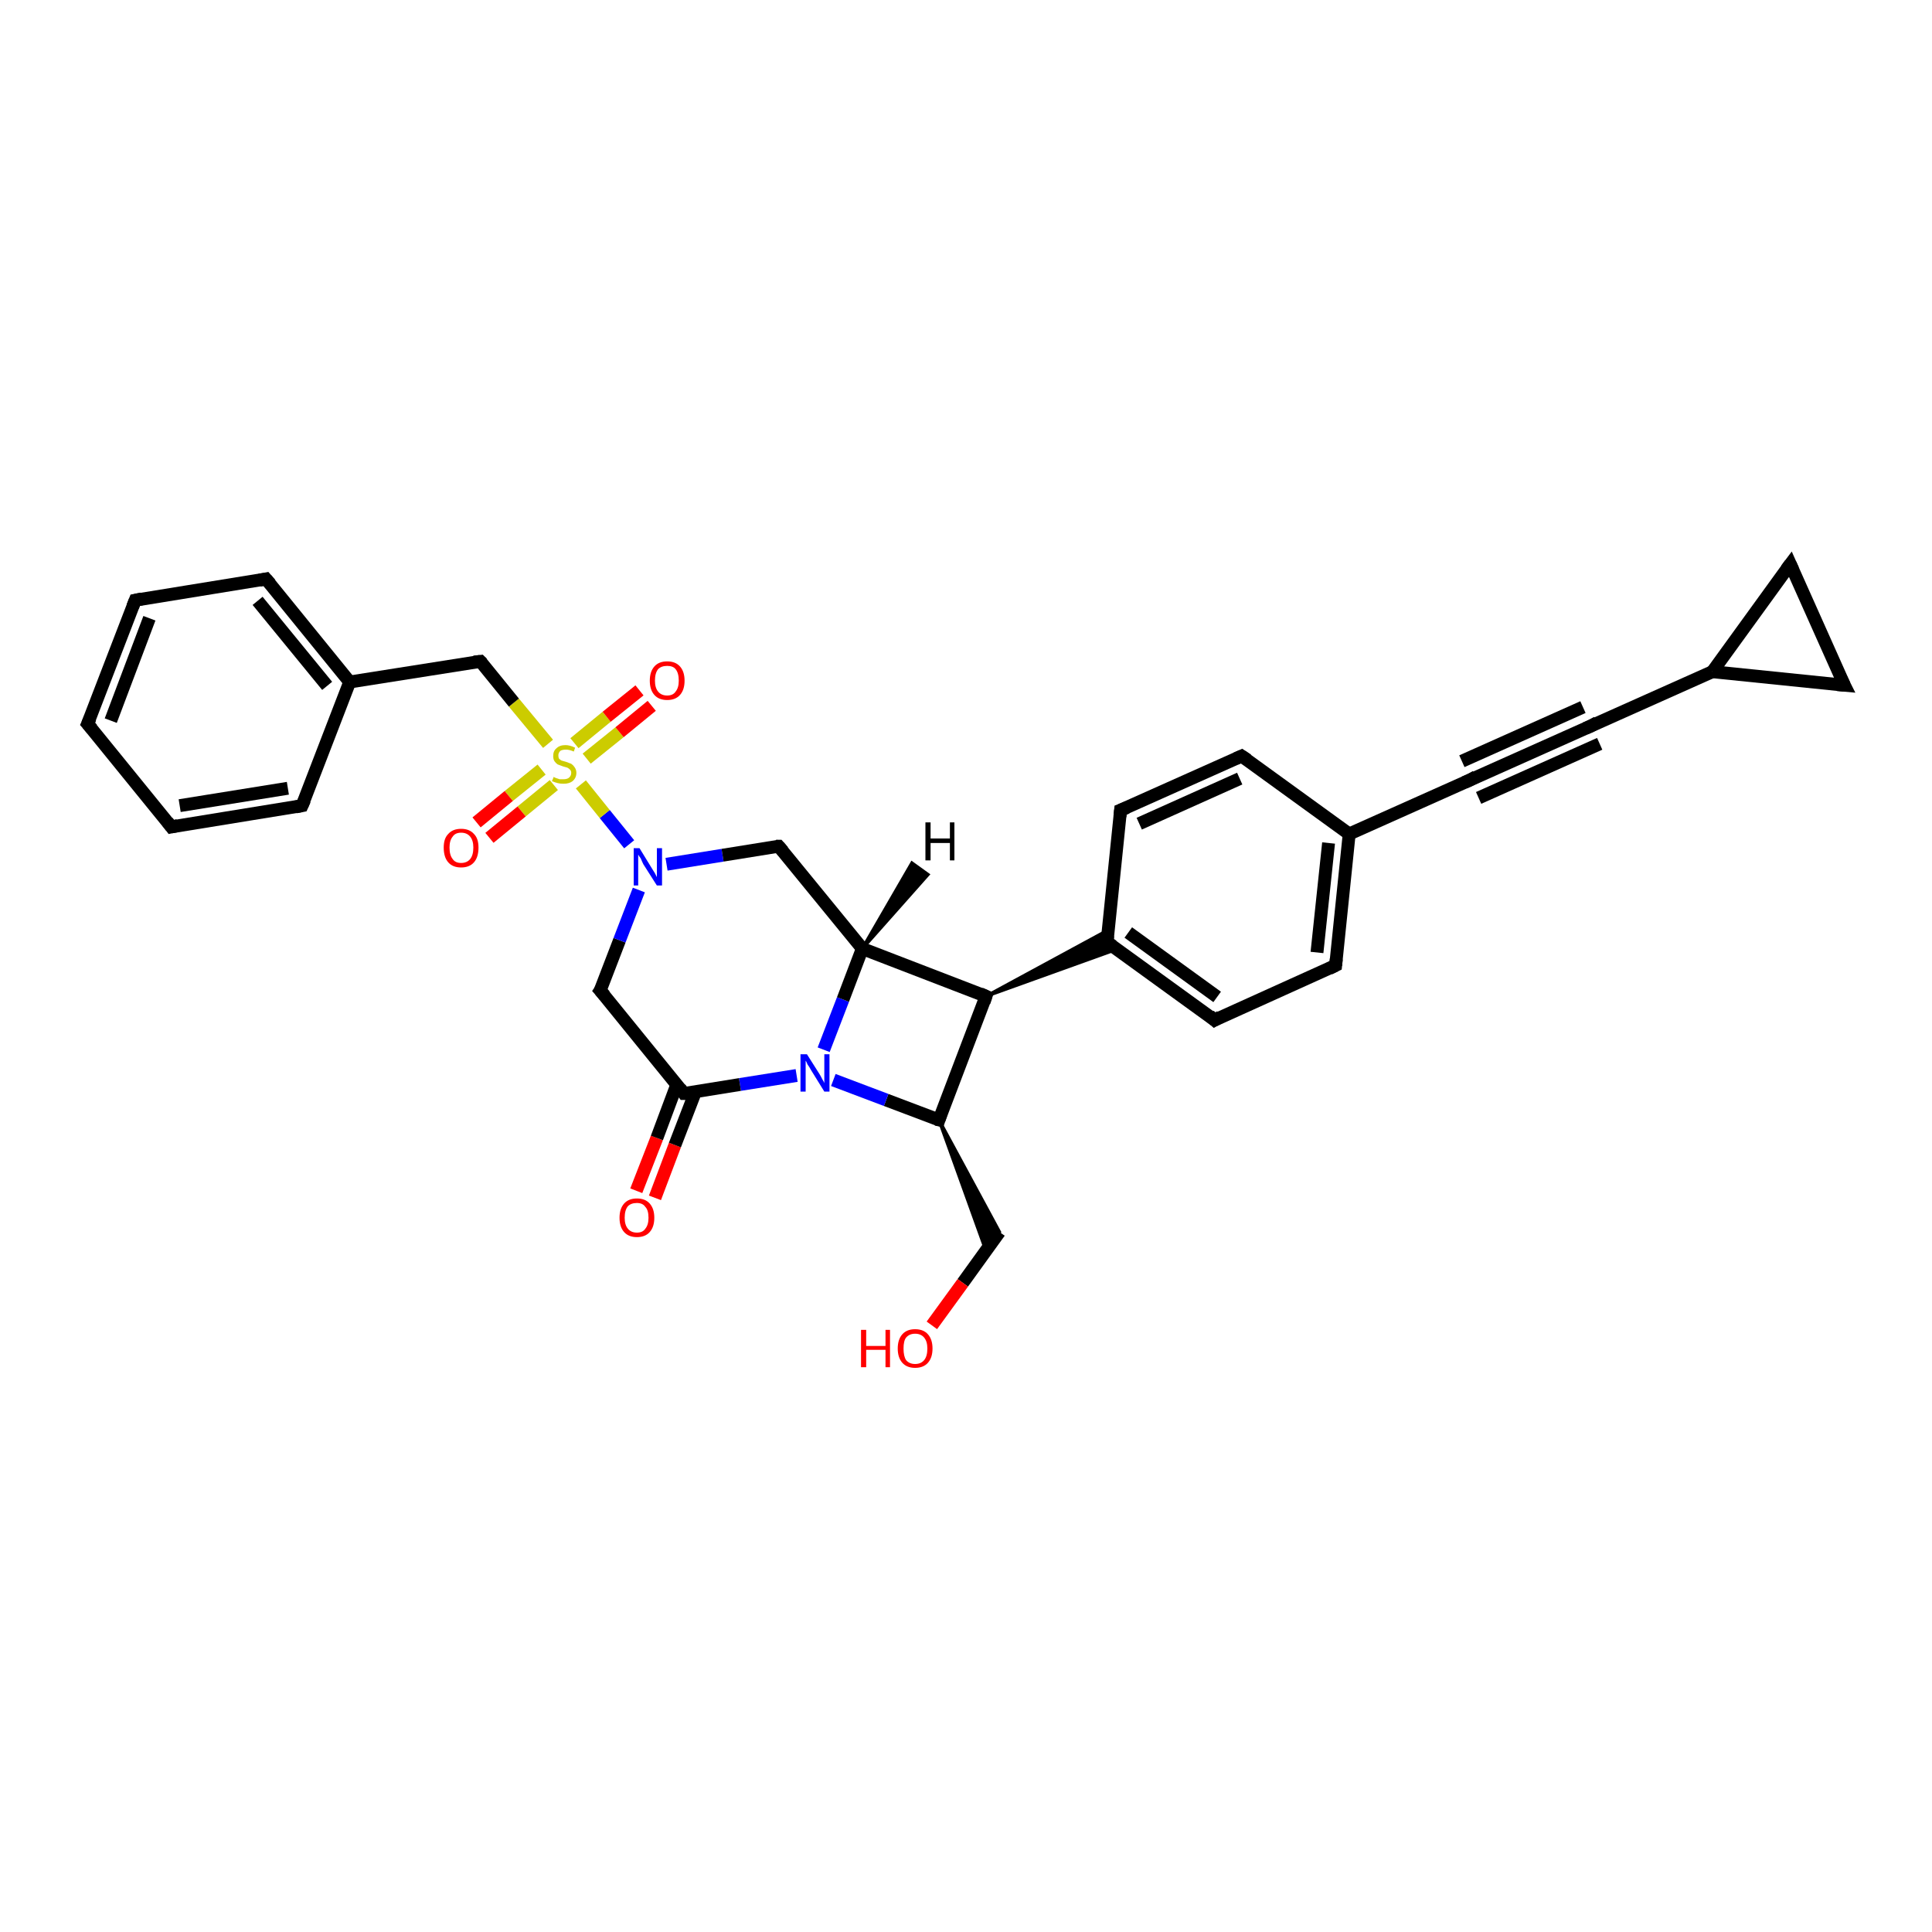 <?xml version='1.0' encoding='iso-8859-1'?>
<svg version='1.1' baseProfile='full'
              xmlns='http://www.w3.org/2000/svg'
                      xmlns:rdkit='http://www.rdkit.org/xml'
                      xmlns:xlink='http://www.w3.org/1999/xlink'
                  xml:space='preserve'
width='300px' height='300px' viewBox='0 0 300 300'>
<!-- END OF HEADER -->
<rect style='opacity:1.0;fill:#FFFFFF;stroke:none' width='300.0' height='300.0' x='0.0' y='0.0'> </rect>
<path class='bond-0 atom-0 atom-1' d='M 98.8,184.9 L 102.0,176.7' style='fill:none;fill-rule:evenodd;stroke:#FF0000;stroke-width:2.0px;stroke-linecap:butt;stroke-linejoin:miter;stroke-opacity:1' />
<path class='bond-0 atom-0 atom-1' d='M 102.0,176.7 L 105.1,168.4' style='fill:none;fill-rule:evenodd;stroke:#000000;stroke-width:2.0px;stroke-linecap:butt;stroke-linejoin:miter;stroke-opacity:1' />
<path class='bond-0 atom-0 atom-1' d='M 101.7,186.0 L 104.8,177.8' style='fill:none;fill-rule:evenodd;stroke:#FF0000;stroke-width:2.0px;stroke-linecap:butt;stroke-linejoin:miter;stroke-opacity:1' />
<path class='bond-0 atom-0 atom-1' d='M 104.8,177.8 L 108.0,169.5' style='fill:none;fill-rule:evenodd;stroke:#000000;stroke-width:2.0px;stroke-linecap:butt;stroke-linejoin:miter;stroke-opacity:1' />
<path class='bond-1 atom-1 atom-2' d='M 106.2,169.8 L 93.2,153.8' style='fill:none;fill-rule:evenodd;stroke:#000000;stroke-width:2.0px;stroke-linecap:butt;stroke-linejoin:miter;stroke-opacity:1' />
<path class='bond-2 atom-2 atom-3' d='M 93.2,153.8 L 96.2,146.0' style='fill:none;fill-rule:evenodd;stroke:#000000;stroke-width:2.0px;stroke-linecap:butt;stroke-linejoin:miter;stroke-opacity:1' />
<path class='bond-2 atom-2 atom-3' d='M 96.2,146.0 L 99.2,138.2' style='fill:none;fill-rule:evenodd;stroke:#0000FF;stroke-width:2.0px;stroke-linecap:butt;stroke-linejoin:miter;stroke-opacity:1' />
<path class='bond-3 atom-3 atom-4' d='M 97.7,131.1 L 93.9,126.4' style='fill:none;fill-rule:evenodd;stroke:#0000FF;stroke-width:2.0px;stroke-linecap:butt;stroke-linejoin:miter;stroke-opacity:1' />
<path class='bond-3 atom-3 atom-4' d='M 93.9,126.4 L 90.2,121.8' style='fill:none;fill-rule:evenodd;stroke:#CCCC00;stroke-width:2.0px;stroke-linecap:butt;stroke-linejoin:miter;stroke-opacity:1' />
<path class='bond-4 atom-4 atom-5' d='M 84.1,119.5 L 79.0,123.6' style='fill:none;fill-rule:evenodd;stroke:#CCCC00;stroke-width:2.0px;stroke-linecap:butt;stroke-linejoin:miter;stroke-opacity:1' />
<path class='bond-4 atom-4 atom-5' d='M 79.0,123.6 L 74.0,127.7' style='fill:none;fill-rule:evenodd;stroke:#FF0000;stroke-width:2.0px;stroke-linecap:butt;stroke-linejoin:miter;stroke-opacity:1' />
<path class='bond-4 atom-4 atom-5' d='M 86.0,121.9 L 81.0,126.0' style='fill:none;fill-rule:evenodd;stroke:#CCCC00;stroke-width:2.0px;stroke-linecap:butt;stroke-linejoin:miter;stroke-opacity:1' />
<path class='bond-4 atom-4 atom-5' d='M 81.0,126.0 L 76.0,130.1' style='fill:none;fill-rule:evenodd;stroke:#FF0000;stroke-width:2.0px;stroke-linecap:butt;stroke-linejoin:miter;stroke-opacity:1' />
<path class='bond-5 atom-4 atom-6' d='M 91.1,117.8 L 96.2,113.7' style='fill:none;fill-rule:evenodd;stroke:#CCCC00;stroke-width:2.0px;stroke-linecap:butt;stroke-linejoin:miter;stroke-opacity:1' />
<path class='bond-5 atom-4 atom-6' d='M 96.2,113.7 L 101.2,109.6' style='fill:none;fill-rule:evenodd;stroke:#FF0000;stroke-width:2.0px;stroke-linecap:butt;stroke-linejoin:miter;stroke-opacity:1' />
<path class='bond-5 atom-4 atom-6' d='M 89.2,115.4 L 94.2,111.3' style='fill:none;fill-rule:evenodd;stroke:#CCCC00;stroke-width:2.0px;stroke-linecap:butt;stroke-linejoin:miter;stroke-opacity:1' />
<path class='bond-5 atom-4 atom-6' d='M 94.2,111.3 L 99.3,107.2' style='fill:none;fill-rule:evenodd;stroke:#FF0000;stroke-width:2.0px;stroke-linecap:butt;stroke-linejoin:miter;stroke-opacity:1' />
<path class='bond-6 atom-4 atom-7' d='M 85.1,115.5 L 79.8,109.1' style='fill:none;fill-rule:evenodd;stroke:#CCCC00;stroke-width:2.0px;stroke-linecap:butt;stroke-linejoin:miter;stroke-opacity:1' />
<path class='bond-6 atom-4 atom-7' d='M 79.8,109.1 L 74.6,102.7' style='fill:none;fill-rule:evenodd;stroke:#000000;stroke-width:2.0px;stroke-linecap:butt;stroke-linejoin:miter;stroke-opacity:1' />
<path class='bond-7 atom-7 atom-8' d='M 74.6,102.7 L 54.3,105.9' style='fill:none;fill-rule:evenodd;stroke:#000000;stroke-width:2.0px;stroke-linecap:butt;stroke-linejoin:miter;stroke-opacity:1' />
<path class='bond-8 atom-8 atom-9' d='M 54.3,105.9 L 41.3,89.9' style='fill:none;fill-rule:evenodd;stroke:#000000;stroke-width:2.0px;stroke-linecap:butt;stroke-linejoin:miter;stroke-opacity:1' />
<path class='bond-8 atom-8 atom-9' d='M 50.8,106.5 L 40.0,93.3' style='fill:none;fill-rule:evenodd;stroke:#000000;stroke-width:2.0px;stroke-linecap:butt;stroke-linejoin:miter;stroke-opacity:1' />
<path class='bond-9 atom-9 atom-10' d='M 41.3,89.9 L 21.0,93.2' style='fill:none;fill-rule:evenodd;stroke:#000000;stroke-width:2.0px;stroke-linecap:butt;stroke-linejoin:miter;stroke-opacity:1' />
<path class='bond-10 atom-10 atom-11' d='M 21.0,93.2 L 13.6,112.4' style='fill:none;fill-rule:evenodd;stroke:#000000;stroke-width:2.0px;stroke-linecap:butt;stroke-linejoin:miter;stroke-opacity:1' />
<path class='bond-10 atom-10 atom-11' d='M 23.2,96.0 L 17.2,111.9' style='fill:none;fill-rule:evenodd;stroke:#000000;stroke-width:2.0px;stroke-linecap:butt;stroke-linejoin:miter;stroke-opacity:1' />
<path class='bond-11 atom-11 atom-12' d='M 13.6,112.4 L 26.6,128.4' style='fill:none;fill-rule:evenodd;stroke:#000000;stroke-width:2.0px;stroke-linecap:butt;stroke-linejoin:miter;stroke-opacity:1' />
<path class='bond-12 atom-12 atom-13' d='M 26.6,128.4 L 46.9,125.1' style='fill:none;fill-rule:evenodd;stroke:#000000;stroke-width:2.0px;stroke-linecap:butt;stroke-linejoin:miter;stroke-opacity:1' />
<path class='bond-12 atom-12 atom-13' d='M 27.9,125.1 L 44.7,122.4' style='fill:none;fill-rule:evenodd;stroke:#000000;stroke-width:2.0px;stroke-linecap:butt;stroke-linejoin:miter;stroke-opacity:1' />
<path class='bond-13 atom-3 atom-14' d='M 103.5,134.2 L 112.2,132.8' style='fill:none;fill-rule:evenodd;stroke:#0000FF;stroke-width:2.0px;stroke-linecap:butt;stroke-linejoin:miter;stroke-opacity:1' />
<path class='bond-13 atom-3 atom-14' d='M 112.2,132.8 L 120.9,131.4' style='fill:none;fill-rule:evenodd;stroke:#000000;stroke-width:2.0px;stroke-linecap:butt;stroke-linejoin:miter;stroke-opacity:1' />
<path class='bond-14 atom-14 atom-15' d='M 120.9,131.4 L 133.9,147.3' style='fill:none;fill-rule:evenodd;stroke:#000000;stroke-width:2.0px;stroke-linecap:butt;stroke-linejoin:miter;stroke-opacity:1' />
<path class='bond-15 atom-15 atom-16' d='M 133.9,147.3 L 153.1,154.7' style='fill:none;fill-rule:evenodd;stroke:#000000;stroke-width:2.0px;stroke-linecap:butt;stroke-linejoin:miter;stroke-opacity:1' />
<path class='bond-16 atom-16 atom-17' d='M 153.1,154.7 L 172.1,144.4 L 171.9,146.3 Z' style='fill:#000000;fill-rule:evenodd;fill-opacity:1;stroke:#000000;stroke-width:0.5px;stroke-linecap:butt;stroke-linejoin:miter;stroke-opacity:1;' />
<path class='bond-16 atom-16 atom-17' d='M 153.1,154.7 L 171.9,146.3 L 173.4,147.4 Z' style='fill:#000000;fill-rule:evenodd;fill-opacity:1;stroke:#000000;stroke-width:0.5px;stroke-linecap:butt;stroke-linejoin:miter;stroke-opacity:1;' />
<path class='bond-17 atom-17 atom-18' d='M 171.9,146.3 L 188.6,158.4' style='fill:none;fill-rule:evenodd;stroke:#000000;stroke-width:2.0px;stroke-linecap:butt;stroke-linejoin:miter;stroke-opacity:1' />
<path class='bond-17 atom-17 atom-18' d='M 175.2,144.8 L 189.0,154.8' style='fill:none;fill-rule:evenodd;stroke:#000000;stroke-width:2.0px;stroke-linecap:butt;stroke-linejoin:miter;stroke-opacity:1' />
<path class='bond-18 atom-18 atom-19' d='M 188.6,158.4 L 207.4,149.9' style='fill:none;fill-rule:evenodd;stroke:#000000;stroke-width:2.0px;stroke-linecap:butt;stroke-linejoin:miter;stroke-opacity:1' />
<path class='bond-19 atom-19 atom-20' d='M 207.4,149.9 L 209.5,129.5' style='fill:none;fill-rule:evenodd;stroke:#000000;stroke-width:2.0px;stroke-linecap:butt;stroke-linejoin:miter;stroke-opacity:1' />
<path class='bond-19 atom-19 atom-20' d='M 204.5,147.9 L 206.3,130.9' style='fill:none;fill-rule:evenodd;stroke:#000000;stroke-width:2.0px;stroke-linecap:butt;stroke-linejoin:miter;stroke-opacity:1' />
<path class='bond-20 atom-20 atom-21' d='M 209.5,129.5 L 228.3,121.1' style='fill:none;fill-rule:evenodd;stroke:#000000;stroke-width:2.0px;stroke-linecap:butt;stroke-linejoin:miter;stroke-opacity:1' />
<path class='bond-21 atom-21 atom-22' d='M 228.3,121.1 L 247.1,112.7' style='fill:none;fill-rule:evenodd;stroke:#000000;stroke-width:2.0px;stroke-linecap:butt;stroke-linejoin:miter;stroke-opacity:1' />
<path class='bond-21 atom-21 atom-22' d='M 227.0,118.2 L 245.8,109.8' style='fill:none;fill-rule:evenodd;stroke:#000000;stroke-width:2.0px;stroke-linecap:butt;stroke-linejoin:miter;stroke-opacity:1' />
<path class='bond-21 atom-21 atom-22' d='M 229.6,123.9 L 248.4,115.5' style='fill:none;fill-rule:evenodd;stroke:#000000;stroke-width:2.0px;stroke-linecap:butt;stroke-linejoin:miter;stroke-opacity:1' />
<path class='bond-22 atom-22 atom-23' d='M 247.1,112.7 L 265.9,104.3' style='fill:none;fill-rule:evenodd;stroke:#000000;stroke-width:2.0px;stroke-linecap:butt;stroke-linejoin:miter;stroke-opacity:1' />
<path class='bond-23 atom-23 atom-24' d='M 265.9,104.3 L 278.0,87.6' style='fill:none;fill-rule:evenodd;stroke:#000000;stroke-width:2.0px;stroke-linecap:butt;stroke-linejoin:miter;stroke-opacity:1' />
<path class='bond-24 atom-24 atom-25' d='M 278.0,87.6 L 286.4,106.4' style='fill:none;fill-rule:evenodd;stroke:#000000;stroke-width:2.0px;stroke-linecap:butt;stroke-linejoin:miter;stroke-opacity:1' />
<path class='bond-25 atom-20 atom-26' d='M 209.5,129.5 L 192.8,117.4' style='fill:none;fill-rule:evenodd;stroke:#000000;stroke-width:2.0px;stroke-linecap:butt;stroke-linejoin:miter;stroke-opacity:1' />
<path class='bond-26 atom-26 atom-27' d='M 192.8,117.4 L 174.0,125.8' style='fill:none;fill-rule:evenodd;stroke:#000000;stroke-width:2.0px;stroke-linecap:butt;stroke-linejoin:miter;stroke-opacity:1' />
<path class='bond-26 atom-26 atom-27' d='M 192.5,120.9 L 176.9,127.9' style='fill:none;fill-rule:evenodd;stroke:#000000;stroke-width:2.0px;stroke-linecap:butt;stroke-linejoin:miter;stroke-opacity:1' />
<path class='bond-27 atom-16 atom-28' d='M 153.1,154.7 L 145.8,173.9' style='fill:none;fill-rule:evenodd;stroke:#000000;stroke-width:2.0px;stroke-linecap:butt;stroke-linejoin:miter;stroke-opacity:1' />
<path class='bond-28 atom-28 atom-29' d='M 145.8,173.9 L 155.2,191.3 L 153.1,194.2 Z' style='fill:#000000;fill-rule:evenodd;fill-opacity:1;stroke:#000000;stroke-width:0.5px;stroke-linecap:butt;stroke-linejoin:miter;stroke-opacity:1;' />
<path class='bond-29 atom-29 atom-30' d='M 155.2,191.3 L 149.5,199.2' style='fill:none;fill-rule:evenodd;stroke:#000000;stroke-width:2.0px;stroke-linecap:butt;stroke-linejoin:miter;stroke-opacity:1' />
<path class='bond-29 atom-29 atom-30' d='M 149.5,199.2 L 144.7,205.8' style='fill:none;fill-rule:evenodd;stroke:#FF0000;stroke-width:2.0px;stroke-linecap:butt;stroke-linejoin:miter;stroke-opacity:1' />
<path class='bond-30 atom-28 atom-31' d='M 145.8,173.9 L 137.6,170.8' style='fill:none;fill-rule:evenodd;stroke:#000000;stroke-width:2.0px;stroke-linecap:butt;stroke-linejoin:miter;stroke-opacity:1' />
<path class='bond-30 atom-28 atom-31' d='M 137.6,170.8 L 129.4,167.7' style='fill:none;fill-rule:evenodd;stroke:#0000FF;stroke-width:2.0px;stroke-linecap:butt;stroke-linejoin:miter;stroke-opacity:1' />
<path class='bond-31 atom-31 atom-1' d='M 123.7,167.0 L 114.9,168.4' style='fill:none;fill-rule:evenodd;stroke:#0000FF;stroke-width:2.0px;stroke-linecap:butt;stroke-linejoin:miter;stroke-opacity:1' />
<path class='bond-31 atom-31 atom-1' d='M 114.9,168.4 L 106.2,169.8' style='fill:none;fill-rule:evenodd;stroke:#000000;stroke-width:2.0px;stroke-linecap:butt;stroke-linejoin:miter;stroke-opacity:1' />
<path class='bond-32 atom-13 atom-8' d='M 46.9,125.1 L 54.3,105.9' style='fill:none;fill-rule:evenodd;stroke:#000000;stroke-width:2.0px;stroke-linecap:butt;stroke-linejoin:miter;stroke-opacity:1' />
<path class='bond-33 atom-31 atom-15' d='M 127.9,163.0 L 130.9,155.2' style='fill:none;fill-rule:evenodd;stroke:#0000FF;stroke-width:2.0px;stroke-linecap:butt;stroke-linejoin:miter;stroke-opacity:1' />
<path class='bond-33 atom-31 atom-15' d='M 130.9,155.2 L 133.9,147.3' style='fill:none;fill-rule:evenodd;stroke:#000000;stroke-width:2.0px;stroke-linecap:butt;stroke-linejoin:miter;stroke-opacity:1' />
<path class='bond-34 atom-27 atom-17' d='M 174.0,125.8 L 171.9,146.3' style='fill:none;fill-rule:evenodd;stroke:#000000;stroke-width:2.0px;stroke-linecap:butt;stroke-linejoin:miter;stroke-opacity:1' />
<path class='bond-35 atom-25 atom-23' d='M 286.4,106.4 L 265.9,104.3' style='fill:none;fill-rule:evenodd;stroke:#000000;stroke-width:2.0px;stroke-linecap:butt;stroke-linejoin:miter;stroke-opacity:1' />
<path class='bond-36 atom-15 atom-32' d='M 133.9,147.3 L 141.6,134.0 L 144.1,135.8 Z' style='fill:#000000;fill-rule:evenodd;fill-opacity:1;stroke:#000000;stroke-width:0.5px;stroke-linecap:butt;stroke-linejoin:miter;stroke-opacity:1;' />
<path d='M 105.6,169.0 L 106.2,169.8 L 106.7,169.8' style='fill:none;stroke:#000000;stroke-width:2.0px;stroke-linecap:butt;stroke-linejoin:miter;stroke-opacity:1;' />
<path d='M 93.9,154.6 L 93.2,153.8 L 93.4,153.5' style='fill:none;stroke:#000000;stroke-width:2.0px;stroke-linecap:butt;stroke-linejoin:miter;stroke-opacity:1;' />
<path d='M 74.9,103.0 L 74.6,102.7 L 73.6,102.8' style='fill:none;stroke:#000000;stroke-width:2.0px;stroke-linecap:butt;stroke-linejoin:miter;stroke-opacity:1;' />
<path d='M 42.0,90.7 L 41.3,89.9 L 40.3,90.1' style='fill:none;stroke:#000000;stroke-width:2.0px;stroke-linecap:butt;stroke-linejoin:miter;stroke-opacity:1;' />
<path d='M 22.0,93.0 L 21.0,93.2 L 20.6,94.2' style='fill:none;stroke:#000000;stroke-width:2.0px;stroke-linecap:butt;stroke-linejoin:miter;stroke-opacity:1;' />
<path d='M 14.0,111.5 L 13.6,112.4 L 14.3,113.2' style='fill:none;stroke:#000000;stroke-width:2.0px;stroke-linecap:butt;stroke-linejoin:miter;stroke-opacity:1;' />
<path d='M 26.0,127.6 L 26.6,128.4 L 27.6,128.2' style='fill:none;stroke:#000000;stroke-width:2.0px;stroke-linecap:butt;stroke-linejoin:miter;stroke-opacity:1;' />
<path d='M 45.9,125.3 L 46.9,125.1 L 47.3,124.2' style='fill:none;stroke:#000000;stroke-width:2.0px;stroke-linecap:butt;stroke-linejoin:miter;stroke-opacity:1;' />
<path d='M 120.5,131.4 L 120.9,131.4 L 121.6,132.2' style='fill:none;stroke:#000000;stroke-width:2.0px;stroke-linecap:butt;stroke-linejoin:miter;stroke-opacity:1;' />
<path d='M 152.2,154.3 L 153.1,154.7 L 152.8,155.6' style='fill:none;stroke:#000000;stroke-width:2.0px;stroke-linecap:butt;stroke-linejoin:miter;stroke-opacity:1;' />
<path d='M 172.8,146.9 L 171.9,146.3 L 172.0,145.3' style='fill:none;stroke:#000000;stroke-width:2.0px;stroke-linecap:butt;stroke-linejoin:miter;stroke-opacity:1;' />
<path d='M 187.8,157.7 L 188.6,158.4 L 189.5,157.9' style='fill:none;stroke:#000000;stroke-width:2.0px;stroke-linecap:butt;stroke-linejoin:miter;stroke-opacity:1;' />
<path d='M 206.4,150.4 L 207.4,149.9 L 207.5,148.9' style='fill:none;stroke:#000000;stroke-width:2.0px;stroke-linecap:butt;stroke-linejoin:miter;stroke-opacity:1;' />
<path d='M 227.4,121.5 L 228.3,121.1 L 229.2,120.6' style='fill:none;stroke:#000000;stroke-width:2.0px;stroke-linecap:butt;stroke-linejoin:miter;stroke-opacity:1;' />
<path d='M 246.2,113.1 L 247.1,112.7 L 248.0,112.2' style='fill:none;stroke:#000000;stroke-width:2.0px;stroke-linecap:butt;stroke-linejoin:miter;stroke-opacity:1;' />
<path d='M 277.4,88.4 L 278.0,87.6 L 278.4,88.5' style='fill:none;stroke:#000000;stroke-width:2.0px;stroke-linecap:butt;stroke-linejoin:miter;stroke-opacity:1;' />
<path d='M 285.9,105.4 L 286.4,106.4 L 285.3,106.3' style='fill:none;stroke:#000000;stroke-width:2.0px;stroke-linecap:butt;stroke-linejoin:miter;stroke-opacity:1;' />
<path d='M 193.7,118.0 L 192.8,117.4 L 191.9,117.8' style='fill:none;stroke:#000000;stroke-width:2.0px;stroke-linecap:butt;stroke-linejoin:miter;stroke-opacity:1;' />
<path d='M 175.0,125.4 L 174.0,125.8 L 173.9,126.8' style='fill:none;stroke:#000000;stroke-width:2.0px;stroke-linecap:butt;stroke-linejoin:miter;stroke-opacity:1;' />
<path d='M 146.1,173.0 L 145.8,173.9 L 145.4,173.8' style='fill:none;stroke:#000000;stroke-width:2.0px;stroke-linecap:butt;stroke-linejoin:miter;stroke-opacity:1;' />
<path class='atom-0' d='M 96.2 189.1
Q 96.2 187.7, 96.9 186.9
Q 97.6 186.1, 98.9 186.1
Q 100.2 186.1, 100.9 186.9
Q 101.6 187.7, 101.6 189.1
Q 101.6 190.5, 100.9 191.3
Q 100.2 192.1, 98.9 192.1
Q 97.6 192.1, 96.9 191.3
Q 96.2 190.5, 96.2 189.1
M 98.9 191.4
Q 99.8 191.4, 100.2 190.8
Q 100.7 190.2, 100.7 189.1
Q 100.7 187.9, 100.2 187.4
Q 99.8 186.8, 98.9 186.8
Q 98.0 186.8, 97.5 187.3
Q 97.0 187.9, 97.0 189.1
Q 97.0 190.2, 97.5 190.8
Q 98.0 191.4, 98.9 191.4
' fill='#FF0000'/>
<path class='atom-3' d='M 99.3 131.7
L 101.2 134.8
Q 101.4 135.1, 101.7 135.6
Q 102.0 136.2, 102.0 136.2
L 102.0 131.7
L 102.8 131.7
L 102.8 137.5
L 102.0 137.5
L 99.9 134.2
Q 99.7 133.8, 99.5 133.3
Q 99.2 132.9, 99.1 132.7
L 99.1 137.5
L 98.4 137.5
L 98.4 131.7
L 99.3 131.7
' fill='#0000FF'/>
<path class='atom-4' d='M 86.0 120.6
Q 86.0 120.7, 86.3 120.8
Q 86.6 120.9, 86.9 121.0
Q 87.2 121.0, 87.5 121.0
Q 88.0 121.0, 88.3 120.8
Q 88.7 120.5, 88.7 120.0
Q 88.7 119.7, 88.5 119.5
Q 88.3 119.3, 88.1 119.2
Q 87.8 119.1, 87.4 119.0
Q 86.9 118.8, 86.6 118.7
Q 86.3 118.5, 86.1 118.2
Q 85.9 117.9, 85.9 117.4
Q 85.9 116.6, 86.4 116.2
Q 86.9 115.7, 87.8 115.7
Q 88.5 115.7, 89.3 116.1
L 89.1 116.7
Q 88.4 116.4, 87.9 116.4
Q 87.3 116.4, 87.0 116.6
Q 86.7 116.9, 86.7 117.3
Q 86.7 117.6, 86.8 117.8
Q 87.0 118.0, 87.2 118.1
Q 87.5 118.2, 87.9 118.3
Q 88.4 118.5, 88.7 118.6
Q 89.0 118.8, 89.2 119.1
Q 89.5 119.5, 89.5 120.0
Q 89.5 120.8, 88.9 121.3
Q 88.4 121.7, 87.5 121.7
Q 87.0 121.7, 86.6 121.6
Q 86.2 121.5, 85.7 121.3
L 86.0 120.6
' fill='#CCCC00'/>
<path class='atom-5' d='M 68.9 131.6
Q 68.9 130.2, 69.6 129.5
Q 70.3 128.7, 71.6 128.7
Q 72.9 128.7, 73.6 129.5
Q 74.3 130.2, 74.3 131.6
Q 74.3 133.1, 73.6 133.9
Q 72.9 134.7, 71.6 134.7
Q 70.3 134.7, 69.6 133.9
Q 68.9 133.1, 68.9 131.6
M 71.6 134.0
Q 72.5 134.0, 73.0 133.4
Q 73.5 132.8, 73.5 131.6
Q 73.5 130.5, 73.0 129.9
Q 72.5 129.3, 71.6 129.3
Q 70.7 129.3, 70.3 129.9
Q 69.8 130.5, 69.8 131.6
Q 69.8 132.8, 70.3 133.4
Q 70.7 134.0, 71.6 134.0
' fill='#FF0000'/>
<path class='atom-6' d='M 100.9 105.7
Q 100.9 104.3, 101.6 103.5
Q 102.3 102.7, 103.6 102.7
Q 104.9 102.7, 105.6 103.5
Q 106.3 104.3, 106.3 105.7
Q 106.3 107.1, 105.6 107.9
Q 104.9 108.7, 103.6 108.7
Q 102.3 108.7, 101.6 107.9
Q 100.9 107.1, 100.9 105.7
M 103.6 108.0
Q 104.5 108.0, 104.9 107.4
Q 105.4 106.8, 105.4 105.7
Q 105.4 104.5, 104.9 103.9
Q 104.5 103.4, 103.6 103.4
Q 102.7 103.4, 102.2 103.9
Q 101.7 104.5, 101.7 105.7
Q 101.7 106.8, 102.2 107.4
Q 102.7 108.0, 103.6 108.0
' fill='#FF0000'/>
<path class='atom-30' d='M 133.7 206.5
L 134.5 206.5
L 134.5 209.0
L 137.5 209.0
L 137.5 206.5
L 138.2 206.5
L 138.2 212.3
L 137.5 212.3
L 137.5 209.6
L 134.5 209.6
L 134.5 212.3
L 133.7 212.3
L 133.7 206.5
' fill='#FF0000'/>
<path class='atom-30' d='M 139.4 209.4
Q 139.4 208.0, 140.1 207.2
Q 140.8 206.4, 142.1 206.4
Q 143.4 206.4, 144.1 207.2
Q 144.8 208.0, 144.8 209.4
Q 144.8 210.8, 144.1 211.6
Q 143.4 212.4, 142.1 212.4
Q 140.8 212.4, 140.1 211.6
Q 139.4 210.8, 139.4 209.4
M 142.1 211.8
Q 143.0 211.8, 143.5 211.2
Q 144.0 210.6, 144.0 209.4
Q 144.0 208.3, 143.5 207.7
Q 143.0 207.1, 142.1 207.1
Q 141.2 207.1, 140.7 207.7
Q 140.3 208.2, 140.3 209.4
Q 140.3 210.6, 140.7 211.2
Q 141.2 211.8, 142.1 211.8
' fill='#FF0000'/>
<path class='atom-31' d='M 125.3 163.7
L 127.2 166.7
Q 127.4 167.0, 127.7 167.6
Q 128.0 168.1, 128.0 168.2
L 128.0 163.7
L 128.8 163.7
L 128.8 169.5
L 128.0 169.5
L 125.9 166.1
Q 125.7 165.7, 125.4 165.3
Q 125.2 164.8, 125.1 164.7
L 125.1 169.5
L 124.3 169.5
L 124.3 163.7
L 125.3 163.7
' fill='#0000FF'/>
<path class='atom-32' d='M 143.7 127.7
L 144.5 127.7
L 144.5 130.2
L 147.5 130.2
L 147.5 127.7
L 148.2 127.7
L 148.2 133.6
L 147.5 133.6
L 147.5 130.9
L 144.5 130.9
L 144.5 133.6
L 143.7 133.6
L 143.7 127.7
' fill='#000000'/>
</svg>
